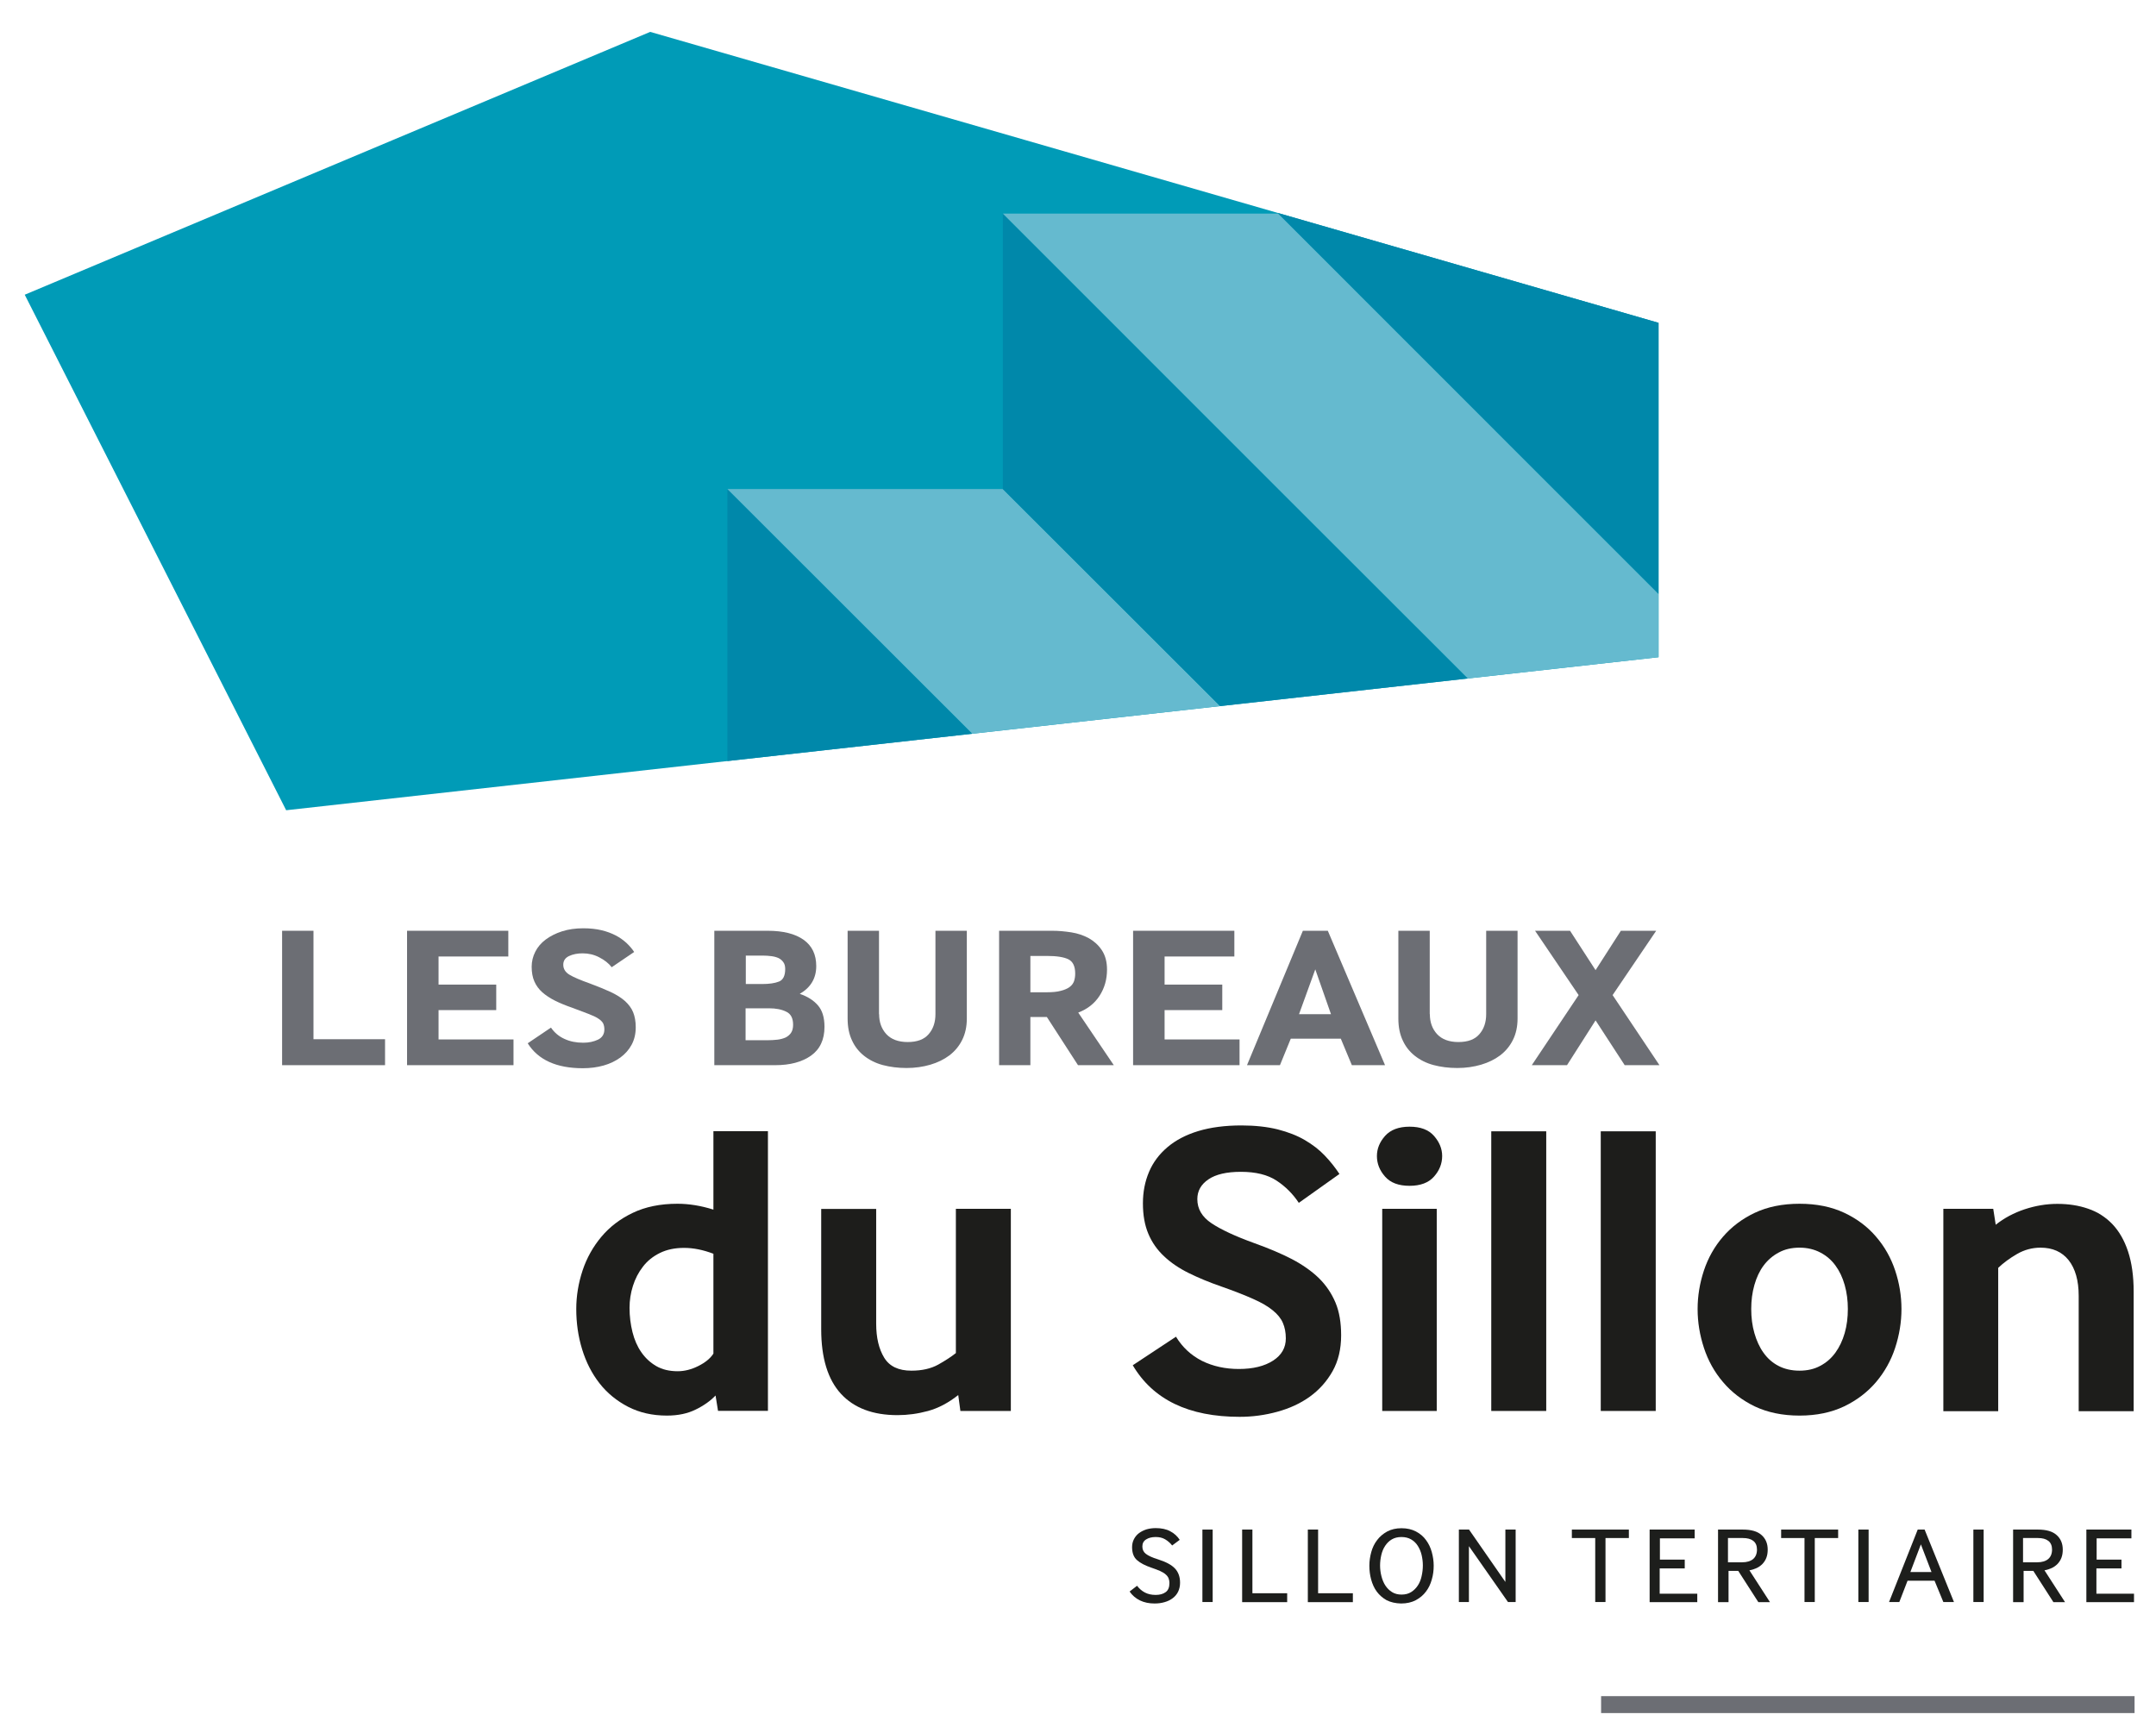 <?xml version="1.0" encoding="UTF-8" standalone="no"?>
<!-- Generator: Adobe Illustrator 24.0.1, SVG Export Plug-In . SVG Version: 6.00 Build 0)  -->

<svg
   xmlns:dc="http://purl.org/dc/elements/1.1/"
   xmlns:cc="http://creativecommons.org/ns#"
   xmlns:rdf="http://www.w3.org/1999/02/22-rdf-syntax-ns#"
   xmlns:svg="http://www.w3.org/2000/svg"
   xmlns="http://www.w3.org/2000/svg"
   xmlns:xlink="http://www.w3.org/1999/xlink"
   xmlns:sodipodi="http://sodipodi.sourceforge.net/DTD/sodipodi-0.dtd"
   xmlns:inkscape="http://www.inkscape.org/namespaces/inkscape"
   version="1.1"
   id="Calque_1"
   x="0px"
   y="0px"
   viewBox="0 0 191 153"
   xml:space="preserve"
   sodipodi:docname="2-BLEU-RVB_Sillon-Tertiaire.svg"
   width="191"
   height="153"
   inkscape:version="0.92.3 (2405546, 2018-03-11)"><defs
   id="defs113" /><sodipodi:namedview
   pagecolor="#ffffff"
   bordercolor="#666666"
   borderopacity="1"
   objecttolerance="10"
   gridtolerance="10"
   guidetolerance="10"
   inkscape:pageopacity="0"
   inkscape:pageshadow="2"
   inkscape:window-width="2560"
   inkscape:window-height="1385"
   id="namedview111"
   showgrid="false"
   inkscape:zoom="2.2426716"
   inkscape:cx="99.347293"
   inkscape:cy="95.280707"
   inkscape:window-x="0"
   inkscape:window-y="27"
   inkscape:window-maximized="1"
   inkscape:current-layer="Calque_1" />
<style
   type="text/css"
   id="style2">
	.st0{fill:#1D1E1C;}
	.st1{fill:#6C6E74;}
	.st2{fill:none;stroke:#6C6E74;stroke-width:1.5;stroke-miterlimit:10;}
	.st3{fill:#1D1D1B;}
	.st4{fill:#009BB7;}
	.st5{clip-path:url(#SVGID_2_);}
	.st6{fill:#FFEC42;}
	.st7{fill:#0088AA;}
	.st8{fill:#65BACF;}
</style>
<g
   id="g108"
   transform="translate(-325.299,-220.705)">
	<g
   id="g34">
		<path
   class="st0"
   d="m 426.03,361.22 c 0.2,0.26 0.43,0.46 0.7,0.6 0.27,0.14 0.58,0.21 0.95,0.21 0.37,0 0.66,-0.08 0.89,-0.25 0.22,-0.16 0.33,-0.43 0.33,-0.81 0,-0.15 -0.03,-0.29 -0.08,-0.42 -0.05,-0.12 -0.14,-0.24 -0.26,-0.34 -0.12,-0.11 -0.29,-0.21 -0.49,-0.3 -0.21,-0.09 -0.46,-0.19 -0.76,-0.29 -0.56,-0.19 -0.99,-0.41 -1.28,-0.67 -0.3,-0.26 -0.44,-0.65 -0.44,-1.16 0,-0.26 0.06,-0.5 0.17,-0.71 0.11,-0.21 0.26,-0.39 0.45,-0.53 0.19,-0.14 0.41,-0.25 0.66,-0.33 0.25,-0.07 0.52,-0.11 0.81,-0.11 0.51,0 0.94,0.09 1.29,0.28 0.35,0.18 0.63,0.44 0.84,0.76 l -0.67,0.5 c -0.18,-0.23 -0.39,-0.41 -0.63,-0.55 -0.24,-0.14 -0.51,-0.2 -0.83,-0.2 -0.34,0 -0.62,0.07 -0.84,0.21 -0.23,0.14 -0.34,0.35 -0.34,0.63 0,0.27 0.1,0.49 0.31,0.65 0.2,0.16 0.56,0.33 1.08,0.49 0.7,0.22 1.2,0.49 1.5,0.81 0.3,0.32 0.45,0.74 0.45,1.26 0,0.3 -0.06,0.56 -0.17,0.79 -0.11,0.23 -0.27,0.42 -0.48,0.58 -0.21,0.16 -0.44,0.27 -0.72,0.35 -0.27,0.08 -0.56,0.12 -0.89,0.12 -0.49,0 -0.92,-0.09 -1.29,-0.27 -0.37,-0.18 -0.68,-0.44 -0.92,-0.79 z"
   id="path4"
   inkscape:connector-curvature="0"
   style="fill:#1d1e1c" />
		<path
   class="st0"
   d="m 431.82,362.66 v -6.42 h 0.91 v 6.42 z"
   id="path6"
   inkscape:connector-curvature="0"
   style="fill:#1d1e1c" />
		<path
   class="st0"
   d="m 435.34,362.66 v -6.42 h 0.91 v 5.64 h 3.08 v 0.79 h -3.99 z"
   id="path8"
   inkscape:connector-curvature="0"
   style="fill:#1d1e1c" />
		<path
   class="st0"
   d="m 441.16,362.66 v -6.42 h 0.91 v 5.64 h 3.08 v 0.79 h -3.99 z"
   id="path10"
   inkscape:connector-curvature="0"
   style="fill:#1d1e1c" />
		<path
   class="st0"
   d="m 448.14,362.5 c -0.35,-0.2 -0.64,-0.45 -0.87,-0.76 -0.23,-0.31 -0.39,-0.67 -0.5,-1.07 -0.11,-0.4 -0.16,-0.81 -0.16,-1.23 0,-0.41 0.06,-0.81 0.17,-1.21 0.11,-0.4 0.28,-0.75 0.52,-1.06 0.23,-0.31 0.53,-0.56 0.89,-0.76 0.36,-0.19 0.78,-0.29 1.27,-0.29 0.49,0 0.92,0.1 1.28,0.29 0.36,0.19 0.66,0.44 0.89,0.76 0.23,0.31 0.4,0.66 0.51,1.06 0.11,0.4 0.17,0.8 0.17,1.21 0,0.42 -0.05,0.83 -0.17,1.23 -0.11,0.4 -0.28,0.76 -0.52,1.07 -0.23,0.31 -0.53,0.56 -0.9,0.76 -0.36,0.19 -0.8,0.29 -1.3,0.29 -0.49,-0.01 -0.92,-0.11 -1.28,-0.29 z m -0.11,-1.3 c 0.16,0.24 0.35,0.43 0.59,0.58 0.24,0.15 0.52,0.22 0.84,0.22 0.33,0 0.61,-0.07 0.85,-0.22 0.24,-0.15 0.43,-0.34 0.59,-0.58 0.16,-0.24 0.27,-0.51 0.34,-0.83 0.07,-0.31 0.11,-0.63 0.11,-0.95 0,-0.32 -0.04,-0.63 -0.11,-0.93 -0.07,-0.3 -0.19,-0.57 -0.34,-0.81 -0.15,-0.24 -0.35,-0.43 -0.59,-0.57 -0.24,-0.14 -0.53,-0.21 -0.86,-0.21 -0.33,0 -0.61,0.07 -0.85,0.21 -0.24,0.14 -0.43,0.33 -0.59,0.57 -0.16,0.24 -0.27,0.51 -0.34,0.81 -0.07,0.3 -0.11,0.61 -0.11,0.93 0,0.32 0.04,0.64 0.12,0.95 0.08,0.32 0.2,0.6 0.35,0.83 z"
   id="path12"
   inkscape:connector-curvature="0"
   style="fill:#1d1e1c" />
		<path
   class="st0"
   d="m 454.54,362.66 v -6.42 h 0.9 l 3.22,4.64 v -4.64 h 0.91 v 6.42 h -0.68 l -3.46,-4.95 v 4.95 z"
   id="path14"
   inkscape:connector-curvature="0"
   style="fill:#1d1e1c" />
		<path
   class="st0"
   d="m 466.62,362.66 v -5.67 h -2.07 v -0.75 h 5.05 v 0.75 h -2.07 v 5.67 z"
   id="path16"
   inkscape:connector-curvature="0"
   style="fill:#1d1e1c" />
		<path
   class="st0"
   d="m 471.44,362.66 v -6.42 h 3.99 v 0.78 h -3.08 v 1.88 h 2.2 v 0.78 h -2.22 v 2.24 h 3.33 v 0.75 h -4.22 z"
   id="path18"
   inkscape:connector-curvature="0"
   style="fill:#1d1e1c" />
		<path
   class="st0"
   d="m 477.5,362.66 v -6.42 h 2.19 c 0.76,0 1.31,0.16 1.67,0.49 0.36,0.32 0.54,0.75 0.54,1.29 0,0.27 -0.04,0.51 -0.12,0.72 -0.08,0.21 -0.2,0.39 -0.34,0.54 -0.15,0.15 -0.32,0.28 -0.52,0.37 -0.2,0.09 -0.41,0.16 -0.64,0.2 l 1.82,2.82 h -1.03 l -1.78,-2.77 h -0.86 v 2.77 h -0.93 z m 0.89,-3.52 h 1.24 c 0.43,0 0.75,-0.1 0.98,-0.29 0.22,-0.19 0.34,-0.47 0.34,-0.84 0,-0.34 -0.11,-0.6 -0.33,-0.77 -0.22,-0.17 -0.52,-0.25 -0.92,-0.25 h -1.32 v 2.15 z"
   id="path20"
   inkscape:connector-curvature="0"
   style="fill:#1d1e1c" />
		<path
   class="st0"
   d="m 485.16,362.66 v -5.67 h -2.07 v -0.75 h 5.05 v 0.75 h -2.07 v 5.67 z"
   id="path22"
   inkscape:connector-curvature="0"
   style="fill:#1d1e1c" />
		<path
   class="st0"
   d="m 489.93,362.66 v -6.42 h 0.91 v 6.42 z"
   id="path24"
   inkscape:connector-curvature="0"
   style="fill:#1d1e1c" />
		<path
   class="st0"
   d="m 492.65,362.66 2.54,-6.42 h 0.61 l 2.6,6.42 h -0.94 l -0.78,-1.89 h -2.39 l -0.73,1.89 z m 1.89,-2.66 h 1.87 l -0.94,-2.45 z"
   id="path26"
   inkscape:connector-curvature="0"
   style="fill:#1d1e1c" />
		<path
   class="st0"
   d="m 500.12,362.66 v -6.42 h 0.91 v 6.42 z"
   id="path28"
   inkscape:connector-curvature="0"
   style="fill:#1d1e1c" />
		<path
   class="st0"
   d="m 503.64,362.66 v -6.42 h 2.19 c 0.76,0 1.31,0.16 1.67,0.49 0.36,0.32 0.54,0.75 0.54,1.29 0,0.27 -0.04,0.51 -0.12,0.72 -0.08,0.21 -0.2,0.39 -0.34,0.54 -0.15,0.15 -0.32,0.28 -0.52,0.37 -0.2,0.09 -0.41,0.16 -0.64,0.2 l 1.82,2.82 h -1.03 l -1.78,-2.77 h -0.86 v 2.77 h -0.93 z m 0.89,-3.52 h 1.24 c 0.43,0 0.75,-0.1 0.98,-0.29 0.22,-0.19 0.34,-0.47 0.34,-0.84 0,-0.34 -0.11,-0.6 -0.33,-0.77 -0.22,-0.17 -0.52,-0.25 -0.92,-0.25 h -1.32 v 2.15 z"
   id="path30"
   inkscape:connector-curvature="0"
   style="fill:#1d1e1c" />
		<path
   class="st0"
   d="m 510.13,362.66 v -6.42 h 3.99 v 0.78 h -3.08 v 1.88 h 2.2 v 0.78 h -2.22 v 2.24 h 3.33 v 0.75 h -4.22 z"
   id="path32"
   inkscape:connector-curvature="0"
   style="fill:#1d1e1c" />
	</g>
	<g
   id="g56">
		<path
   class="st1"
   d="m 350.29,315.09 v -11.91 h 2.78 v 9.61 h 6.34 v 2.3 z"
   id="path36"
   inkscape:connector-curvature="0"
   style="fill:#6c6e74" />
		<path
   class="st1"
   d="m 361.36,315.09 v -11.91 h 8.97 v 2.28 h -6.18 v 2.49 h 5.11 v 2.26 h -5.11 v 2.6 h 6.64 v 2.28 z"
   id="path38"
   inkscape:connector-curvature="0"
   style="fill:#6c6e74" />
		<path
   class="st1"
   d="m 374.11,311.76 c 0.3,0.44 0.7,0.78 1.19,1 0.49,0.23 1.04,0.34 1.67,0.34 0.49,0 0.92,-0.09 1.3,-0.27 0.38,-0.18 0.57,-0.49 0.57,-0.91 0,-0.21 -0.04,-0.39 -0.11,-0.54 -0.08,-0.14 -0.22,-0.29 -0.43,-0.42 -0.21,-0.14 -0.51,-0.28 -0.88,-0.42 -0.37,-0.14 -0.85,-0.32 -1.43,-0.54 -0.58,-0.2 -1.09,-0.41 -1.53,-0.63 -0.44,-0.22 -0.81,-0.47 -1.12,-0.74 -0.3,-0.27 -0.54,-0.59 -0.7,-0.96 -0.16,-0.36 -0.24,-0.8 -0.24,-1.3 0,-0.47 0.11,-0.92 0.32,-1.33 0.21,-0.42 0.52,-0.78 0.92,-1.08 0.4,-0.3 0.89,-0.55 1.45,-0.73 0.56,-0.18 1.19,-0.27 1.89,-0.27 0.59,0 1.13,0.06 1.6,0.17 0.47,0.11 0.89,0.27 1.26,0.46 0.37,0.19 0.68,0.42 0.96,0.67 0.27,0.26 0.5,0.52 0.68,0.8 l -1.99,1.35 c -0.27,-0.35 -0.64,-0.64 -1.11,-0.88 -0.46,-0.24 -0.95,-0.35 -1.47,-0.35 -0.46,0 -0.86,0.08 -1.2,0.24 -0.34,0.16 -0.51,0.42 -0.51,0.77 0,0.36 0.18,0.66 0.54,0.88 0.36,0.22 0.97,0.48 1.84,0.79 0.7,0.26 1.3,0.51 1.81,0.74 0.51,0.24 0.93,0.5 1.27,0.8 0.33,0.3 0.58,0.63 0.73,1 0.15,0.37 0.23,0.82 0.23,1.33 0,0.58 -0.12,1.09 -0.36,1.54 -0.24,0.45 -0.58,0.83 -1,1.14 -0.43,0.31 -0.92,0.55 -1.49,0.71 -0.57,0.16 -1.18,0.24 -1.84,0.24 -2.33,0 -3.96,-0.74 -4.88,-2.21 z"
   id="path40"
   inkscape:connector-curvature="0"
   style="fill:#6c6e74" />
		<path
   class="st1"
   d="m 388.58,315.09 v -11.91 h 4.72 c 1.38,0 2.45,0.27 3.19,0.8 0.75,0.53 1.12,1.31 1.12,2.33 0,1.08 -0.49,1.9 -1.46,2.46 0.68,0.23 1.22,0.57 1.61,1.02 0.39,0.45 0.58,1.08 0.58,1.9 0,1.14 -0.4,1.99 -1.2,2.56 -0.8,0.56 -1.85,0.84 -3.16,0.84 z m 2.78,-7.19 h 1.44 c 0.64,0 1.14,-0.07 1.51,-0.22 0.36,-0.14 0.55,-0.51 0.55,-1.11 0,-0.24 -0.05,-0.45 -0.16,-0.6 -0.11,-0.16 -0.25,-0.28 -0.43,-0.37 -0.18,-0.08 -0.39,-0.14 -0.63,-0.17 -0.24,-0.03 -0.49,-0.05 -0.76,-0.05 h -1.51 v 2.52 z m 0,4.98 h 1.92 c 0.32,0 0.62,-0.02 0.89,-0.05 0.27,-0.03 0.51,-0.1 0.72,-0.19 0.2,-0.1 0.37,-0.24 0.49,-0.42 0.12,-0.18 0.18,-0.42 0.18,-0.71 0,-0.58 -0.2,-0.97 -0.61,-1.16 -0.4,-0.2 -0.91,-0.3 -1.52,-0.3 h -2.08 v 2.83 z"
   id="path42"
   inkscape:connector-curvature="0"
   style="fill:#6c6e74" />
		<path
   class="st1"
   d="m 403.18,310.57 c 0,0.71 0.21,1.3 0.64,1.77 0.43,0.46 1.06,0.7 1.89,0.7 0.84,0 1.46,-0.23 1.86,-0.7 0.4,-0.46 0.6,-1.05 0.6,-1.77 v -7.39 h 2.78 v 7.78 c 0,0.72 -0.14,1.35 -0.41,1.89 -0.27,0.55 -0.65,1 -1.13,1.37 -0.48,0.36 -1.05,0.64 -1.7,0.83 -0.65,0.19 -1.35,0.29 -2.1,0.29 -0.76,0 -1.46,-0.09 -2.1,-0.26 -0.64,-0.17 -1.19,-0.45 -1.65,-0.81 -0.46,-0.36 -0.83,-0.82 -1.08,-1.37 -0.26,-0.55 -0.39,-1.19 -0.39,-1.94 v -7.78 h 2.78 v 7.39 z"
   id="path44"
   inkscape:connector-curvature="0"
   style="fill:#6c6e74" />
		<path
   class="st1"
   d="m 413.81,315.09 v -11.91 h 4.7 c 0.55,0 1.11,0.05 1.69,0.14 0.58,0.09 1.1,0.27 1.56,0.52 0.46,0.26 0.85,0.61 1.15,1.06 0.3,0.45 0.46,1.02 0.46,1.72 0,0.87 -0.22,1.64 -0.66,2.32 -0.44,0.68 -1.07,1.18 -1.89,1.49 l 3.15,4.66 h -3.17 l -2.76,-4.27 h -1.46 v 4.27 z m 2.77,-6.46 h 1.46 c 0.5,0 0.92,-0.04 1.24,-0.13 0.33,-0.08 0.59,-0.2 0.78,-0.34 0.19,-0.14 0.32,-0.32 0.39,-0.52 0.07,-0.21 0.1,-0.43 0.1,-0.67 0,-0.64 -0.2,-1.06 -0.6,-1.26 -0.4,-0.2 -1.04,-0.3 -1.91,-0.3 h -1.46 z"
   id="path46"
   inkscape:connector-curvature="0"
   style="fill:#6c6e74" />
		<path
   class="st1"
   d="m 425.68,315.09 v -11.91 h 8.97 v 2.28 h -6.18 v 2.49 h 5.11 v 2.26 h -5.11 v 2.6 h 6.64 v 2.28 z"
   id="path48"
   inkscape:connector-curvature="0"
   style="fill:#6c6e74" />
		<path
   class="st1"
   d="m 435.77,315.09 4.95,-11.91 h 2.21 l 5.07,11.91 h -2.94 l -0.98,-2.35 h -4.43 l -0.96,2.35 z m 4.61,-4.52 h 2.83 l -1.39,-3.97 z"
   id="path50"
   inkscape:connector-curvature="0"
   style="fill:#6c6e74" />
		<path
   class="st1"
   d="m 451.97,310.57 c 0,0.71 0.21,1.3 0.64,1.77 0.43,0.46 1.06,0.7 1.89,0.7 0.84,0 1.46,-0.23 1.86,-0.7 0.4,-0.46 0.6,-1.05 0.6,-1.77 v -7.39 h 2.78 v 7.78 c 0,0.72 -0.14,1.35 -0.41,1.89 -0.27,0.55 -0.65,1 -1.13,1.37 -0.48,0.36 -1.05,0.64 -1.7,0.83 -0.65,0.19 -1.35,0.29 -2.1,0.29 -0.76,0 -1.46,-0.09 -2.1,-0.26 -0.64,-0.17 -1.19,-0.45 -1.65,-0.81 -0.46,-0.36 -0.83,-0.82 -1.08,-1.37 -0.26,-0.55 -0.39,-1.19 -0.39,-1.94 v -7.78 h 2.78 v 7.39 z"
   id="path52"
   inkscape:connector-curvature="0"
   style="fill:#6c6e74" />
		<path
   class="st1"
   d="m 461,315.09 4.15,-6.21 -3.86,-5.7 h 3.1 l 2.26,3.49 2.24,-3.49 h 3.13 l -3.86,5.7 4.15,6.21 h -3.08 l -2.58,-3.97 -2.53,3.97 z"
   id="path54"
   inkscape:connector-curvature="0"
   style="fill:#6c6e74" />
	</g>
	<line
   class="st2"
   x1="467.14"
   y1="371.75"
   x2="514.4"
   y2="371.75"
   id="line58"
   style="fill:none;stroke:#6c6e74;stroke-width:1.5;stroke-miterlimit:10" />
	<g
   id="g76">
		<path
   class="st3"
   d="m 388.91,345.73 -0.22,-1.37 c -0.45,0.47 -1.03,0.89 -1.75,1.24 -0.72,0.36 -1.57,0.54 -2.56,0.54 -1.29,0 -2.43,-0.26 -3.44,-0.78 -1,-0.52 -1.85,-1.21 -2.53,-2.08 -0.68,-0.87 -1.19,-1.87 -1.54,-3.01 -0.35,-1.14 -0.52,-2.33 -0.52,-3.57 0,-1.16 0.19,-2.3 0.56,-3.42 0.37,-1.11 0.93,-2.11 1.67,-2.99 0.74,-0.88 1.67,-1.59 2.79,-2.12 1.11,-0.53 2.43,-0.8 3.94,-0.8 1.02,0 2.08,0.17 3.19,0.52 v -6.95 h 4.83 v 24.78 h -4.42 z M 388.5,331.8 c -0.92,-0.35 -1.78,-0.52 -2.6,-0.52 -0.82,0 -1.53,0.15 -2.14,0.45 -0.61,0.3 -1.11,0.7 -1.5,1.21 -0.4,0.51 -0.69,1.08 -0.89,1.71 -0.2,0.63 -0.3,1.28 -0.3,1.95 0,0.74 0.09,1.45 0.26,2.14 0.17,0.68 0.43,1.28 0.78,1.78 0.35,0.51 0.79,0.92 1.32,1.23 0.53,0.31 1.17,0.46 1.91,0.46 0.59,0 1.2,-0.15 1.82,-0.46 0.62,-0.31 1.06,-0.67 1.34,-1.1 z"
   id="path60"
   inkscape:connector-curvature="0"
   style="fill:#1d1d1b" />
		<path
   class="st3"
   d="m 410.38,345.73 -0.19,-1.41 c -0.87,0.69 -1.76,1.16 -2.67,1.41 -0.92,0.25 -1.82,0.37 -2.71,0.37 -2.18,0 -3.85,-0.63 -5.01,-1.89 -1.16,-1.26 -1.75,-3.17 -1.75,-5.72 v -10.66 h 4.87 V 338 c 0,1.24 0.24,2.24 0.71,3.01 0.47,0.77 1.27,1.15 2.41,1.15 0.94,0 1.73,-0.18 2.38,-0.54 0.64,-0.36 1.16,-0.7 1.56,-1.02 v -12.78 h 4.87 v 17.91 z"
   id="path62"
   inkscape:connector-curvature="0"
   style="fill:#1d1d1b" />
		<path
   class="st3"
   d="m 429.48,339.15 c 0.57,0.94 1.34,1.65 2.3,2.14 0.97,0.48 2.06,0.72 3.27,0.72 1.26,0 2.27,-0.25 3.03,-0.74 0.76,-0.49 1.13,-1.15 1.13,-1.97 0,-0.52 -0.09,-0.98 -0.26,-1.37 -0.17,-0.4 -0.47,-0.77 -0.89,-1.11 -0.42,-0.35 -1,-0.69 -1.75,-1.02 -0.74,-0.33 -1.68,-0.7 -2.82,-1.1 -1.07,-0.37 -2.03,-0.77 -2.88,-1.19 -0.85,-0.42 -1.59,-0.92 -2.19,-1.49 -0.61,-0.57 -1.07,-1.23 -1.39,-1.99 -0.32,-0.76 -0.48,-1.65 -0.48,-2.69 0,-1.02 0.18,-1.94 0.54,-2.79 0.36,-0.85 0.9,-1.57 1.63,-2.19 0.73,-0.62 1.64,-1.1 2.73,-1.43 1.09,-0.33 2.36,-0.5 3.83,-0.5 1.21,0 2.28,0.12 3.21,0.35 0.93,0.24 1.73,0.55 2.41,0.95 0.68,0.4 1.27,0.85 1.76,1.37 0.5,0.52 0.93,1.07 1.3,1.63 l -3.6,2.56 c -0.52,-0.79 -1.18,-1.45 -1.97,-1.97 -0.79,-0.52 -1.84,-0.78 -3.16,-0.78 -1.26,0 -2.22,0.22 -2.88,0.67 -0.66,0.45 -0.98,1.03 -0.98,1.75 0,0.87 0.42,1.58 1.26,2.14 0.84,0.56 2.1,1.15 3.79,1.76 1.26,0.45 2.37,0.92 3.32,1.41 0.95,0.5 1.75,1.06 2.4,1.69 0.64,0.63 1.13,1.36 1.47,2.17 0.34,0.81 0.5,1.78 0.5,2.9 0,1.21 -0.25,2.27 -0.76,3.18 -0.51,0.9 -1.18,1.65 -2.01,2.25 -0.83,0.6 -1.79,1.04 -2.88,1.34 -1.09,0.3 -2.2,0.45 -3.34,0.45 -4.51,0 -7.67,-1.52 -9.47,-4.57 z"
   id="path64"
   inkscape:connector-curvature="0"
   style="fill:#1d1d1b" />
		<path
   class="st3"
   d="m 450.17,325.78 c -0.97,0 -1.69,-0.27 -2.17,-0.82 -0.48,-0.54 -0.72,-1.15 -0.72,-1.82 0,-0.64 0.24,-1.24 0.72,-1.78 0.48,-0.54 1.21,-0.82 2.17,-0.82 0.97,0 1.69,0.27 2.17,0.82 0.48,0.55 0.72,1.14 0.72,1.78 0,0.67 -0.24,1.28 -0.72,1.82 -0.48,0.55 -1.21,0.82 -2.17,0.82 z m -2.42,19.95 v -17.91 h 4.83 v 17.91 z"
   id="path66"
   inkscape:connector-curvature="0"
   style="fill:#1d1d1b" />
		<path
   class="st3"
   d="m 457.41,345.73 v -24.78 h 4.87 v 24.78 z"
   id="path68"
   inkscape:connector-curvature="0"
   style="fill:#1d1d1b" />
		<path
   class="st3"
   d="m 467.11,345.73 v -24.78 h 4.87 v 24.78 z"
   id="path70"
   inkscape:connector-curvature="0"
   style="fill:#1d1d1b" />
		<path
   class="st3"
   d="m 480.74,345.32 c -1.11,-0.54 -2.05,-1.26 -2.8,-2.15 -0.76,-0.89 -1.32,-1.9 -1.69,-3.03 -0.37,-1.13 -0.56,-2.27 -0.56,-3.44 0,-1.16 0.19,-2.3 0.56,-3.42 0.37,-1.11 0.93,-2.11 1.69,-2.99 0.76,-0.88 1.7,-1.59 2.82,-2.12 1.13,-0.53 2.45,-0.8 3.96,-0.8 1.51,0 2.83,0.27 3.96,0.8 1.13,0.53 2.07,1.24 2.82,2.12 0.76,0.88 1.32,1.88 1.69,2.99 0.37,1.11 0.56,2.25 0.56,3.42 0,1.16 -0.19,2.31 -0.56,3.44 -0.37,1.13 -0.94,2.14 -1.69,3.03 -0.76,0.89 -1.7,1.61 -2.82,2.15 -1.13,0.54 -2.45,0.82 -3.96,0.82 -1.52,0 -2.84,-0.28 -3.98,-0.82 z m 0.78,-4.76 c 0.35,0.5 0.79,0.89 1.32,1.17 0.53,0.28 1.16,0.43 1.88,0.43 0.69,0 1.31,-0.14 1.84,-0.43 0.53,-0.28 0.98,-0.67 1.34,-1.17 0.36,-0.5 0.63,-1.07 0.82,-1.73 0.19,-0.66 0.28,-1.37 0.28,-2.14 0,-0.74 -0.09,-1.45 -0.28,-2.12 -0.19,-0.67 -0.46,-1.24 -0.82,-1.73 -0.36,-0.49 -0.8,-0.87 -1.34,-1.15 -0.53,-0.28 -1.15,-0.43 -1.84,-0.43 -0.69,0 -1.31,0.14 -1.84,0.43 -0.53,0.28 -0.98,0.67 -1.34,1.15 -0.36,0.48 -0.63,1.06 -0.82,1.73 -0.19,0.67 -0.28,1.37 -0.28,2.12 0,0.77 0.09,1.48 0.28,2.14 0.19,0.66 0.45,1.24 0.8,1.73 z"
   id="path72"
   inkscape:connector-curvature="0"
   style="fill:#1d1d1b" />
		<path
   class="st3"
   d="m 497.46,345.73 v -17.91 h 4.42 l 0.22,1.41 c 0.74,-0.59 1.6,-1.05 2.56,-1.37 0.97,-0.32 1.93,-0.48 2.9,-0.48 0.99,0 1.9,0.14 2.73,0.43 0.83,0.28 1.54,0.74 2.14,1.36 0.59,0.62 1.06,1.42 1.39,2.42 0.33,0.99 0.5,2.18 0.5,3.57 v 10.59 h -4.87 v -10.22 c 0,-1.36 -0.3,-2.41 -0.89,-3.16 -0.59,-0.74 -1.42,-1.11 -2.49,-1.11 -0.74,0 -1.44,0.19 -2.08,0.56 -0.64,0.37 -1.2,0.78 -1.67,1.23 v 12.7 h -4.86 z"
   id="path74"
   inkscape:connector-curvature="0"
   style="fill:#1d1d1b" />
	</g>
	<g
   id="g106">
		<g
   id="g80">
			<polygon
   class="st4"
   points="472.23,249.31 416.04,233.09 382.9,223.53 327.49,246.82 350.65,292.5 472.23,278.94 "
   id="polygon78"
   style="fill:#009bb7" />
		</g>
		<g
   id="g104">
			<defs
   id="defs83">
				<polygon
   id="SVGID_1_"
   points="472.23,249.31 416.04,233.09 382.9,223.53 327.49,246.82 350.65,292.5 472.23,278.94 " />
			</defs>
			<clipPath
   id="SVGID_2_">
				<use
   xlink:href="#SVGID_1_"
   style="overflow:visible"
   id="use85"
   x="0"
   y="0"
   width="100%"
   height="100%" />
			</clipPath>
			<g
   class="st5"
   clip-path="url(#SVGID_2_)"
   id="g102">
				<g
   id="g100">
					<polygon
   class="st6"
   points="462.94,215.22 438.54,215.22 462.94,239.63 487.32,264.04 487.32,239.63 "
   id="polygon88"
   style="fill:#ffec42" />
					<polygon
   class="st7"
   points="389.74,288.42 414.14,288.42 389.74,264.04 "
   id="polygon90"
   style="fill:#0088aa" />
					<polygon
   class="st8"
   points="414.14,264.04 389.74,264.04 414.14,288.42 438.54,288.42 "
   id="polygon92"
   style="fill:#65bacf" />
					<polygon
   class="st7"
   points="438.54,264.04 414.14,239.63 414.14,264.04 438.54,288.42 462.94,288.42 "
   id="polygon94"
   style="fill:#0088aa" />
					<polygon
   class="st8"
   points="462.94,288.42 487.32,288.42 462.94,264.04 438.54,239.63 414.14,239.63 438.54,264.04 "
   id="polygon96"
   style="fill:#65bacf" />
					<polygon
   class="st7"
   points="487.32,288.42 487.32,264.04 462.94,239.63 438.54,215.22 438.54,239.63 462.94,264.04 "
   id="polygon98"
   style="fill:#0088aa" />
				</g>
			</g>
		</g>
	</g>
</g>
</svg>